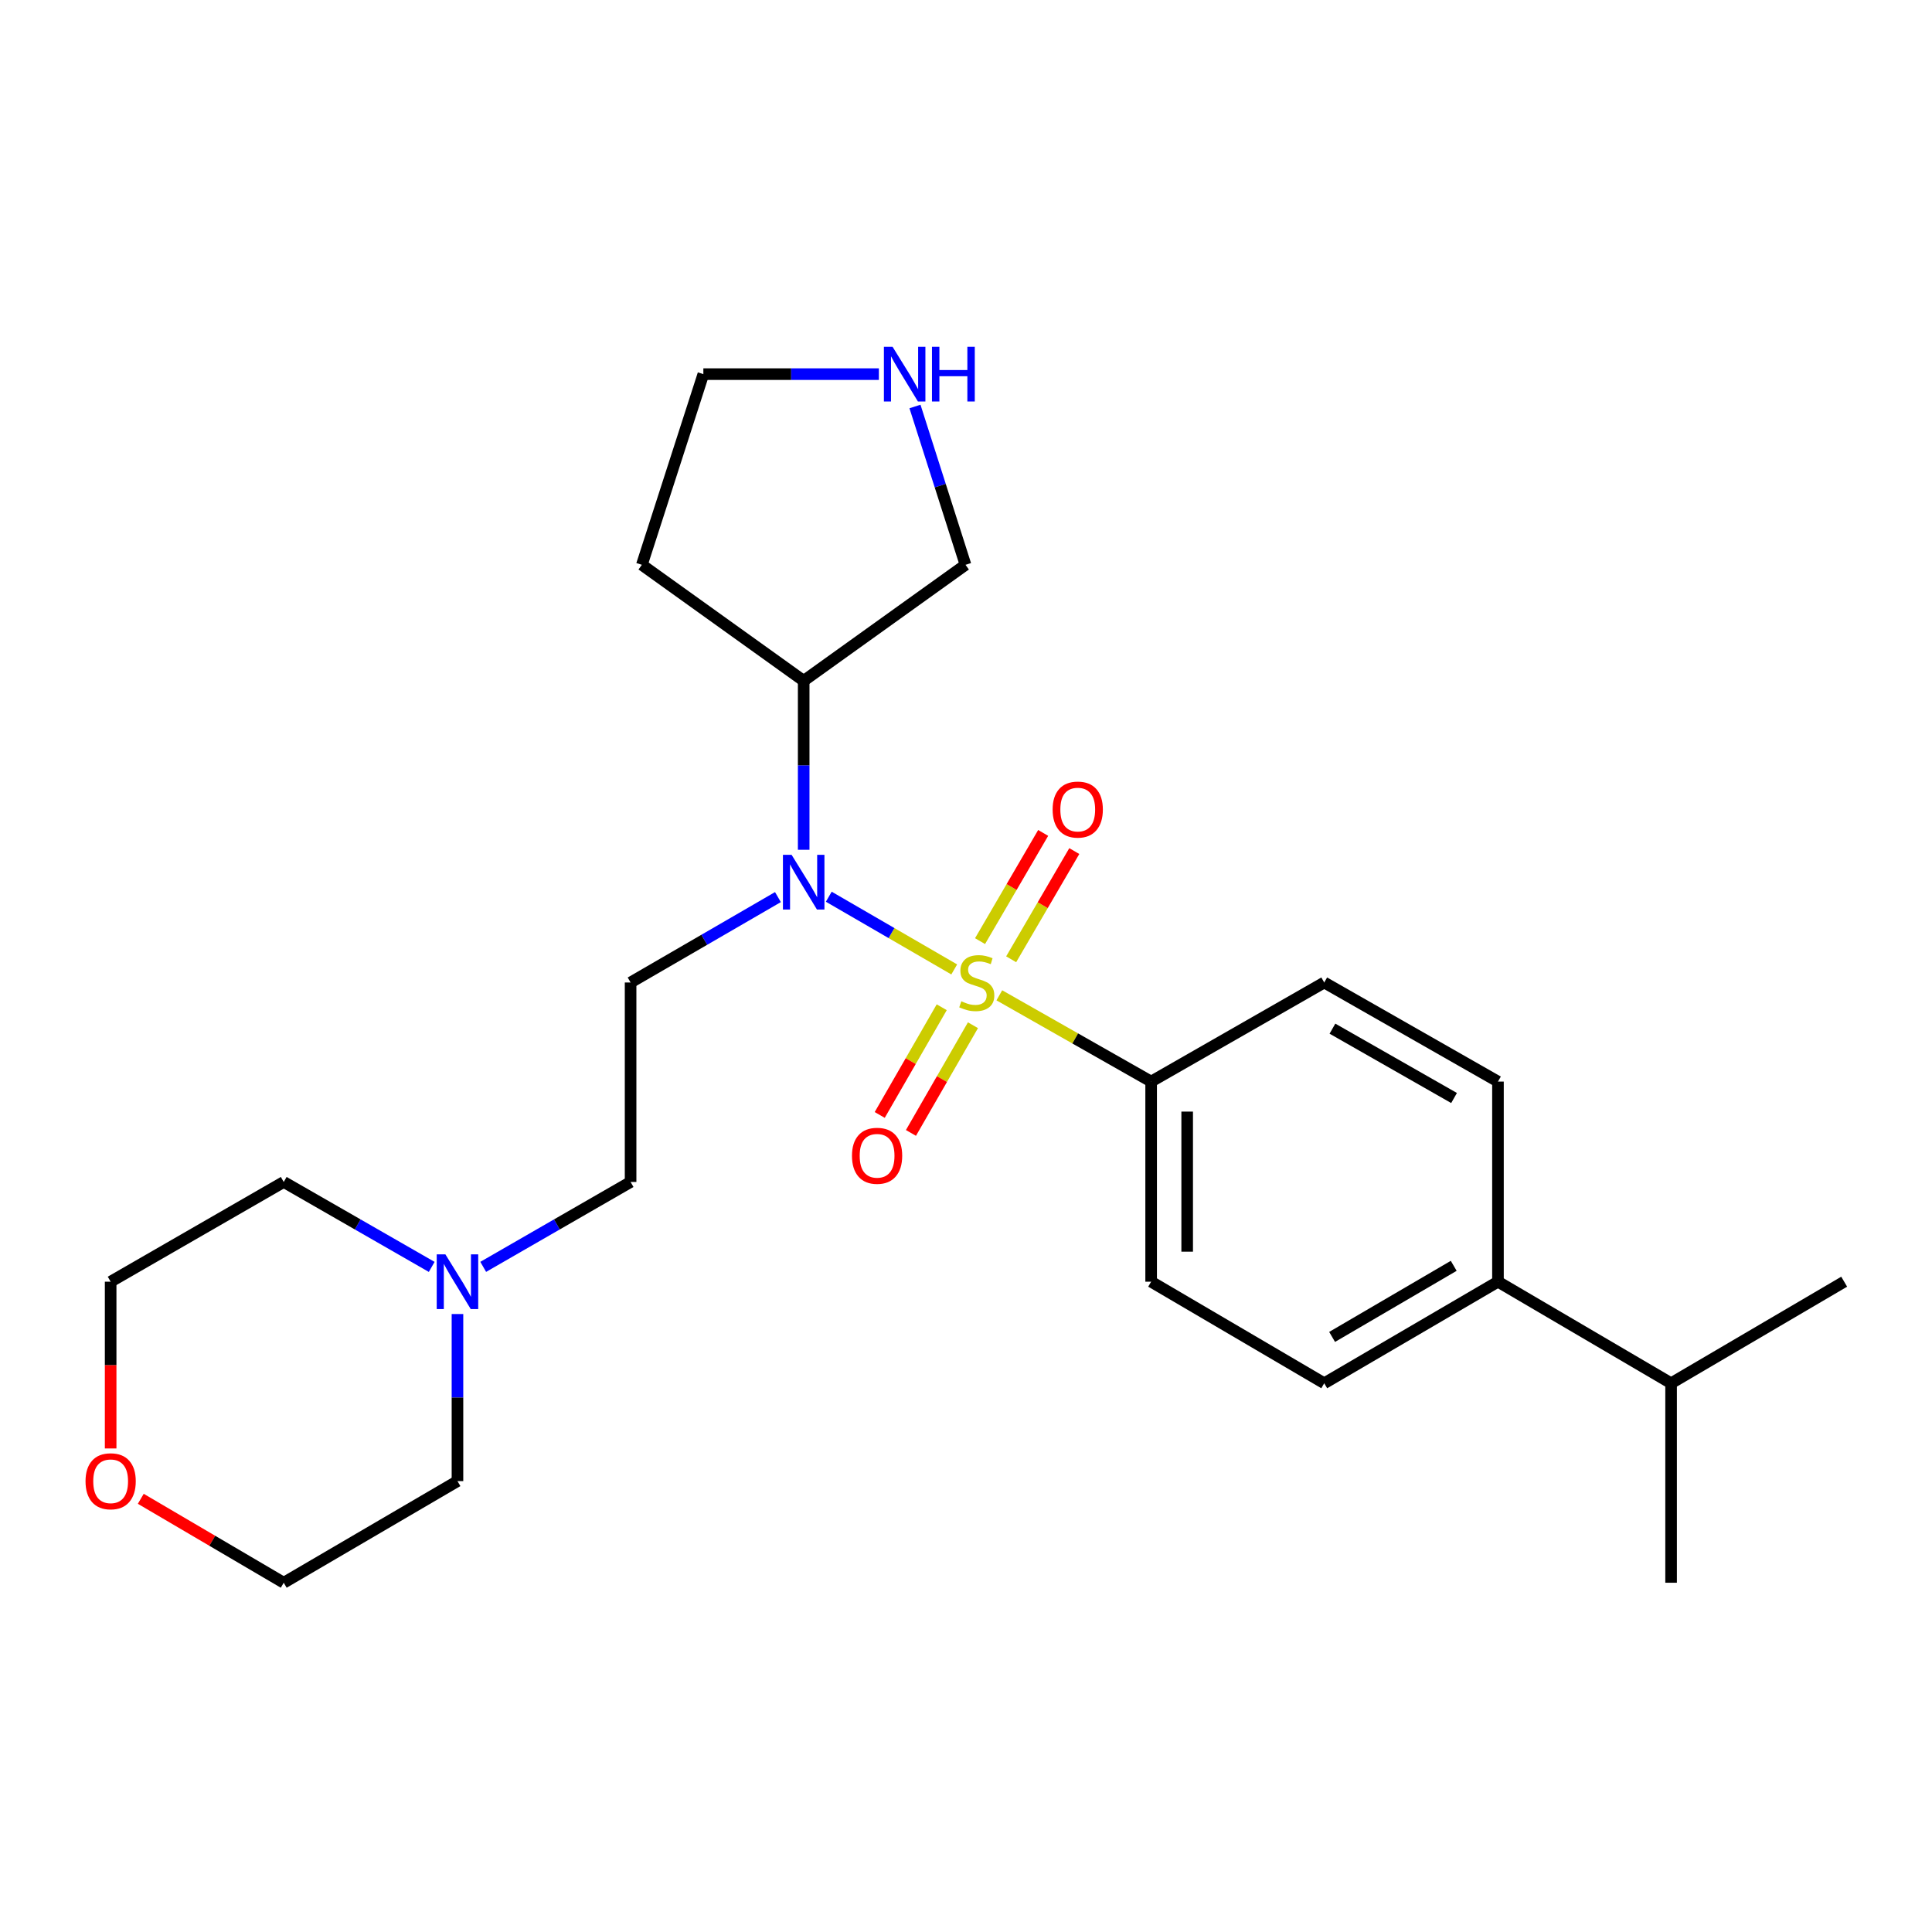 <?xml version='1.0' encoding='iso-8859-1'?>
<svg version='1.1' baseProfile='full'
              xmlns='http://www.w3.org/2000/svg'
                      xmlns:rdkit='http://www.rdkit.org/xml'
                      xmlns:xlink='http://www.w3.org/1999/xlink'
                  xml:space='preserve'
width='1000px' height='1000px' viewBox='0 0 1000 1000'>
<!-- END OF HEADER -->
<rect style='opacity:1.0;fill:#FFFFFF;stroke:none' width='1000' height='1000' x='0' y='0'> </rect>
<path class='bond-0' d='M 493.908,501.775 L 461.443,482.958' style='fill:none;fill-rule:evenodd;stroke:#CCCC00;stroke-width:6px;stroke-linecap:butt;stroke-linejoin:miter;stroke-opacity:1' />
<path class='bond-0' d='M 461.443,482.958 L 428.977,464.14' style='fill:none;fill-rule:evenodd;stroke:#0000FF;stroke-width:6px;stroke-linecap:butt;stroke-linejoin:miter;stroke-opacity:1' />
<path class='bond-2' d='M 517.252,515.173 L 556.541,537.499' style='fill:none;fill-rule:evenodd;stroke:#CCCC00;stroke-width:6px;stroke-linecap:butt;stroke-linejoin:miter;stroke-opacity:1' />
<path class='bond-2' d='M 556.541,537.499 L 595.83,559.825' style='fill:none;fill-rule:evenodd;stroke:#000000;stroke-width:6px;stroke-linecap:butt;stroke-linejoin:miter;stroke-opacity:1' />
<path class='bond-3' d='M 523.38,496.524 L 539.716,468.52' style='fill:none;fill-rule:evenodd;stroke:#CCCC00;stroke-width:6px;stroke-linecap:butt;stroke-linejoin:miter;stroke-opacity:1' />
<path class='bond-3' d='M 539.716,468.52 L 556.051,440.516' style='fill:none;fill-rule:evenodd;stroke:#FF0000;stroke-width:6px;stroke-linecap:butt;stroke-linejoin:miter;stroke-opacity:1' />
<path class='bond-3' d='M 507.271,487.127 L 523.607,459.123' style='fill:none;fill-rule:evenodd;stroke:#CCCC00;stroke-width:6px;stroke-linecap:butt;stroke-linejoin:miter;stroke-opacity:1' />
<path class='bond-3' d='M 523.607,459.123 L 539.942,431.119' style='fill:none;fill-rule:evenodd;stroke:#FF0000;stroke-width:6px;stroke-linecap:butt;stroke-linejoin:miter;stroke-opacity:1' />
<path class='bond-4' d='M 487.439,521.351 L 471.391,549.223' style='fill:none;fill-rule:evenodd;stroke:#CCCC00;stroke-width:6px;stroke-linecap:butt;stroke-linejoin:miter;stroke-opacity:1' />
<path class='bond-4' d='M 471.391,549.223 L 455.342,577.096' style='fill:none;fill-rule:evenodd;stroke:#FF0000;stroke-width:6px;stroke-linecap:butt;stroke-linejoin:miter;stroke-opacity:1' />
<path class='bond-4' d='M 503.601,530.657 L 487.553,558.529' style='fill:none;fill-rule:evenodd;stroke:#CCCC00;stroke-width:6px;stroke-linecap:butt;stroke-linejoin:miter;stroke-opacity:1' />
<path class='bond-4' d='M 487.553,558.529 L 471.504,586.402' style='fill:none;fill-rule:evenodd;stroke:#FF0000;stroke-width:6px;stroke-linecap:butt;stroke-linejoin:miter;stroke-opacity:1' />
<path class='bond-1' d='M 402.657,464.335 L 364.526,486.437' style='fill:none;fill-rule:evenodd;stroke:#0000FF;stroke-width:6px;stroke-linecap:butt;stroke-linejoin:miter;stroke-opacity:1' />
<path class='bond-1' d='M 364.526,486.437 L 326.395,508.539' style='fill:none;fill-rule:evenodd;stroke:#000000;stroke-width:6px;stroke-linecap:butt;stroke-linejoin:miter;stroke-opacity:1' />
<path class='bond-5' d='M 415.986,439.844 L 415.986,396.117' style='fill:none;fill-rule:evenodd;stroke:#0000FF;stroke-width:6px;stroke-linecap:butt;stroke-linejoin:miter;stroke-opacity:1' />
<path class='bond-5' d='M 415.986,396.117 L 415.986,352.389' style='fill:none;fill-rule:evenodd;stroke:#000000;stroke-width:6px;stroke-linecap:butt;stroke-linejoin:miter;stroke-opacity:1' />
<path class='bond-9' d='M 326.395,508.539 L 326.395,611.785' style='fill:none;fill-rule:evenodd;stroke:#000000;stroke-width:6px;stroke-linecap:butt;stroke-linejoin:miter;stroke-opacity:1' />
<path class='bond-10' d='M 595.83,559.825 L 685.421,508.539' style='fill:none;fill-rule:evenodd;stroke:#000000;stroke-width:6px;stroke-linecap:butt;stroke-linejoin:miter;stroke-opacity:1' />
<path class='bond-11' d='M 595.83,559.825 L 595.83,663.403' style='fill:none;fill-rule:evenodd;stroke:#000000;stroke-width:6px;stroke-linecap:butt;stroke-linejoin:miter;stroke-opacity:1' />
<path class='bond-11' d='M 614.48,575.362 L 614.48,647.866' style='fill:none;fill-rule:evenodd;stroke:#000000;stroke-width:6px;stroke-linecap:butt;stroke-linejoin:miter;stroke-opacity:1' />
<path class='bond-15' d='M 415.986,352.389 L 332.228,292.348' style='fill:none;fill-rule:evenodd;stroke:#000000;stroke-width:6px;stroke-linecap:butt;stroke-linejoin:miter;stroke-opacity:1' />
<path class='bond-17' d='M 415.986,352.389 L 499.743,292.348' style='fill:none;fill-rule:evenodd;stroke:#000000;stroke-width:6px;stroke-linecap:butt;stroke-linejoin:miter;stroke-opacity:1' />
<path class='bond-6' d='M 250.109,655.727 L 288.252,633.756' style='fill:none;fill-rule:evenodd;stroke:#0000FF;stroke-width:6px;stroke-linecap:butt;stroke-linejoin:miter;stroke-opacity:1' />
<path class='bond-6' d='M 288.252,633.756 L 326.395,611.785' style='fill:none;fill-rule:evenodd;stroke:#000000;stroke-width:6px;stroke-linecap:butt;stroke-linejoin:miter;stroke-opacity:1' />
<path class='bond-19' d='M 223.452,655.75 L 185.157,633.767' style='fill:none;fill-rule:evenodd;stroke:#0000FF;stroke-width:6px;stroke-linecap:butt;stroke-linejoin:miter;stroke-opacity:1' />
<path class='bond-19' d='M 185.157,633.767 L 146.861,611.785' style='fill:none;fill-rule:evenodd;stroke:#000000;stroke-width:6px;stroke-linecap:butt;stroke-linejoin:miter;stroke-opacity:1' />
<path class='bond-20' d='M 236.784,680.143 L 236.784,723.381' style='fill:none;fill-rule:evenodd;stroke:#0000FF;stroke-width:6px;stroke-linecap:butt;stroke-linejoin:miter;stroke-opacity:1' />
<path class='bond-20' d='M 236.784,723.381 L 236.784,766.618' style='fill:none;fill-rule:evenodd;stroke:#000000;stroke-width:6px;stroke-linecap:butt;stroke-linejoin:miter;stroke-opacity:1' />
<path class='bond-7' d='M 473.592,210.4 L 486.667,251.374' style='fill:none;fill-rule:evenodd;stroke:#0000FF;stroke-width:6px;stroke-linecap:butt;stroke-linejoin:miter;stroke-opacity:1' />
<path class='bond-7' d='M 486.667,251.374 L 499.743,292.348' style='fill:none;fill-rule:evenodd;stroke:#000000;stroke-width:6px;stroke-linecap:butt;stroke-linejoin:miter;stroke-opacity:1' />
<path class='bond-26' d='M 454.902,193.65 L 409.479,193.65' style='fill:none;fill-rule:evenodd;stroke:#0000FF;stroke-width:6px;stroke-linecap:butt;stroke-linejoin:miter;stroke-opacity:1' />
<path class='bond-26' d='M 409.479,193.65 L 364.057,193.65' style='fill:none;fill-rule:evenodd;stroke:#000000;stroke-width:6px;stroke-linecap:butt;stroke-linejoin:miter;stroke-opacity:1' />
<path class='bond-8' d='M 775.343,663.403 L 685.421,715.974' style='fill:none;fill-rule:evenodd;stroke:#000000;stroke-width:6px;stroke-linecap:butt;stroke-linejoin:miter;stroke-opacity:1' />
<path class='bond-8' d='M 752.442,655.189 L 689.497,691.988' style='fill:none;fill-rule:evenodd;stroke:#000000;stroke-width:6px;stroke-linecap:butt;stroke-linejoin:miter;stroke-opacity:1' />
<path class='bond-16' d='M 775.343,663.403 L 864.955,715.974' style='fill:none;fill-rule:evenodd;stroke:#000000;stroke-width:6px;stroke-linecap:butt;stroke-linejoin:miter;stroke-opacity:1' />
<path class='bond-25' d='M 775.343,663.403 L 775.343,559.825' style='fill:none;fill-rule:evenodd;stroke:#000000;stroke-width:6px;stroke-linecap:butt;stroke-linejoin:miter;stroke-opacity:1' />
<path class='bond-12' d='M 685.421,508.539 L 775.343,559.825' style='fill:none;fill-rule:evenodd;stroke:#000000;stroke-width:6px;stroke-linecap:butt;stroke-linejoin:miter;stroke-opacity:1' />
<path class='bond-12' d='M 689.67,532.432 L 752.615,568.332' style='fill:none;fill-rule:evenodd;stroke:#000000;stroke-width:6px;stroke-linecap:butt;stroke-linejoin:miter;stroke-opacity:1' />
<path class='bond-13' d='M 595.83,663.403 L 685.421,715.974' style='fill:none;fill-rule:evenodd;stroke:#000000;stroke-width:6px;stroke-linecap:butt;stroke-linejoin:miter;stroke-opacity:1' />
<path class='bond-14' d='M 72.868,775.776 L 109.865,797.498' style='fill:none;fill-rule:evenodd;stroke:#FF0000;stroke-width:6px;stroke-linecap:butt;stroke-linejoin:miter;stroke-opacity:1' />
<path class='bond-14' d='M 109.865,797.498 L 146.861,819.221' style='fill:none;fill-rule:evenodd;stroke:#000000;stroke-width:6px;stroke-linecap:butt;stroke-linejoin:miter;stroke-opacity:1' />
<path class='bond-27' d='M 57.271,749.718 L 57.271,706.56' style='fill:none;fill-rule:evenodd;stroke:#FF0000;stroke-width:6px;stroke-linecap:butt;stroke-linejoin:miter;stroke-opacity:1' />
<path class='bond-27' d='M 57.271,706.56 L 57.271,663.403' style='fill:none;fill-rule:evenodd;stroke:#000000;stroke-width:6px;stroke-linecap:butt;stroke-linejoin:miter;stroke-opacity:1' />
<path class='bond-18' d='M 332.228,292.348 L 364.057,193.65' style='fill:none;fill-rule:evenodd;stroke:#000000;stroke-width:6px;stroke-linecap:butt;stroke-linejoin:miter;stroke-opacity:1' />
<path class='bond-23' d='M 864.955,715.974 L 864.955,819.221' style='fill:none;fill-rule:evenodd;stroke:#000000;stroke-width:6px;stroke-linecap:butt;stroke-linejoin:miter;stroke-opacity:1' />
<path class='bond-24' d='M 864.955,715.974 L 954.545,663.403' style='fill:none;fill-rule:evenodd;stroke:#000000;stroke-width:6px;stroke-linecap:butt;stroke-linejoin:miter;stroke-opacity:1' />
<path class='bond-22' d='M 146.861,611.785 L 57.271,663.403' style='fill:none;fill-rule:evenodd;stroke:#000000;stroke-width:6px;stroke-linecap:butt;stroke-linejoin:miter;stroke-opacity:1' />
<path class='bond-21' d='M 236.784,766.618 L 146.861,819.221' style='fill:none;fill-rule:evenodd;stroke:#000000;stroke-width:6px;stroke-linecap:butt;stroke-linejoin:miter;stroke-opacity:1' />
<path  class='atom-0' d='M 497.577 518.259
Q 497.897 518.379, 499.217 518.939
Q 500.537 519.499, 501.977 519.859
Q 503.457 520.179, 504.897 520.179
Q 507.577 520.179, 509.137 518.899
Q 510.697 517.579, 510.697 515.299
Q 510.697 513.739, 509.897 512.779
Q 509.137 511.819, 507.937 511.299
Q 506.737 510.779, 504.737 510.179
Q 502.217 509.419, 500.697 508.699
Q 499.217 507.979, 498.137 506.459
Q 497.097 504.939, 497.097 502.379
Q 497.097 498.819, 499.497 496.619
Q 501.937 494.419, 506.737 494.419
Q 510.017 494.419, 513.737 495.979
L 512.817 499.059
Q 509.417 497.659, 506.857 497.659
Q 504.097 497.659, 502.577 498.819
Q 501.057 499.939, 501.097 501.899
Q 501.097 503.419, 501.857 504.339
Q 502.657 505.259, 503.777 505.779
Q 504.937 506.299, 506.857 506.899
Q 509.417 507.699, 510.937 508.499
Q 512.457 509.299, 513.537 510.939
Q 514.657 512.539, 514.657 515.299
Q 514.657 519.219, 512.017 521.339
Q 509.417 523.419, 505.057 523.419
Q 502.537 523.419, 500.617 522.859
Q 498.737 522.339, 496.497 521.419
L 497.577 518.259
' fill='#CCCC00'/>
<path  class='atom-1' d='M 409.726 442.45
L 419.006 457.45
Q 419.926 458.93, 421.406 461.61
Q 422.886 464.29, 422.966 464.45
L 422.966 442.45
L 426.726 442.45
L 426.726 470.77
L 422.846 470.77
L 412.886 454.37
Q 411.726 452.45, 410.486 450.25
Q 409.286 448.05, 408.926 447.37
L 408.926 470.77
L 405.246 470.77
L 405.246 442.45
L 409.726 442.45
' fill='#0000FF'/>
<path  class='atom-4' d='M 544.837 419.028
Q 544.837 412.228, 548.197 408.428
Q 551.557 404.628, 557.837 404.628
Q 564.117 404.628, 567.477 408.428
Q 570.837 412.228, 570.837 419.028
Q 570.837 425.908, 567.437 429.828
Q 564.037 433.708, 557.837 433.708
Q 551.597 433.708, 548.197 429.828
Q 544.837 425.948, 544.837 419.028
M 557.837 430.508
Q 562.157 430.508, 564.477 427.628
Q 566.837 424.708, 566.837 419.028
Q 566.837 413.468, 564.477 410.668
Q 562.157 407.828, 557.837 407.828
Q 553.517 407.828, 551.157 410.628
Q 548.837 413.428, 548.837 419.028
Q 548.837 424.748, 551.157 427.628
Q 553.517 430.508, 557.837 430.508
' fill='#FF0000'/>
<path  class='atom-5' d='M 440.979 598.23
Q 440.979 591.43, 444.339 587.63
Q 447.699 583.83, 453.979 583.83
Q 460.259 583.83, 463.619 587.63
Q 466.979 591.43, 466.979 598.23
Q 466.979 605.11, 463.579 609.03
Q 460.179 612.91, 453.979 612.91
Q 447.739 612.91, 444.339 609.03
Q 440.979 605.15, 440.979 598.23
M 453.979 609.71
Q 458.299 609.71, 460.619 606.83
Q 462.979 603.91, 462.979 598.23
Q 462.979 592.67, 460.619 589.87
Q 458.299 587.03, 453.979 587.03
Q 449.659 587.03, 447.299 589.83
Q 444.979 592.63, 444.979 598.23
Q 444.979 603.95, 447.299 606.83
Q 449.659 609.71, 453.979 609.71
' fill='#FF0000'/>
<path  class='atom-7' d='M 230.524 649.243
L 239.804 664.243
Q 240.724 665.723, 242.204 668.403
Q 243.684 671.083, 243.764 671.243
L 243.764 649.243
L 247.524 649.243
L 247.524 677.563
L 243.644 677.563
L 233.684 661.163
Q 232.524 659.243, 231.284 657.043
Q 230.084 654.843, 229.724 654.163
L 229.724 677.563
L 226.044 677.563
L 226.044 649.243
L 230.524 649.243
' fill='#0000FF'/>
<path  class='atom-8' d='M 461.986 179.49
L 471.266 194.49
Q 472.186 195.97, 473.666 198.65
Q 475.146 201.33, 475.226 201.49
L 475.226 179.49
L 478.986 179.49
L 478.986 207.81
L 475.106 207.81
L 465.146 191.41
Q 463.986 189.49, 462.746 187.29
Q 461.546 185.09, 461.186 184.41
L 461.186 207.81
L 457.506 207.81
L 457.506 179.49
L 461.986 179.49
' fill='#0000FF'/>
<path  class='atom-8' d='M 482.386 179.49
L 486.226 179.49
L 486.226 191.53
L 500.706 191.53
L 500.706 179.49
L 504.546 179.49
L 504.546 207.81
L 500.706 207.81
L 500.706 194.73
L 486.226 194.73
L 486.226 207.81
L 482.386 207.81
L 482.386 179.49
' fill='#0000FF'/>
<path  class='atom-15' d='M 44.271 766.698
Q 44.271 759.898, 47.631 756.098
Q 50.991 752.298, 57.271 752.298
Q 63.551 752.298, 66.911 756.098
Q 70.271 759.898, 70.271 766.698
Q 70.271 773.578, 66.871 777.498
Q 63.471 781.378, 57.271 781.378
Q 51.031 781.378, 47.631 777.498
Q 44.271 773.618, 44.271 766.698
M 57.271 778.178
Q 61.591 778.178, 63.911 775.298
Q 66.271 772.378, 66.271 766.698
Q 66.271 761.138, 63.911 758.338
Q 61.591 755.498, 57.271 755.498
Q 52.951 755.498, 50.591 758.298
Q 48.271 761.098, 48.271 766.698
Q 48.271 772.418, 50.591 775.298
Q 52.951 778.178, 57.271 778.178
' fill='#FF0000'/>
</svg>
